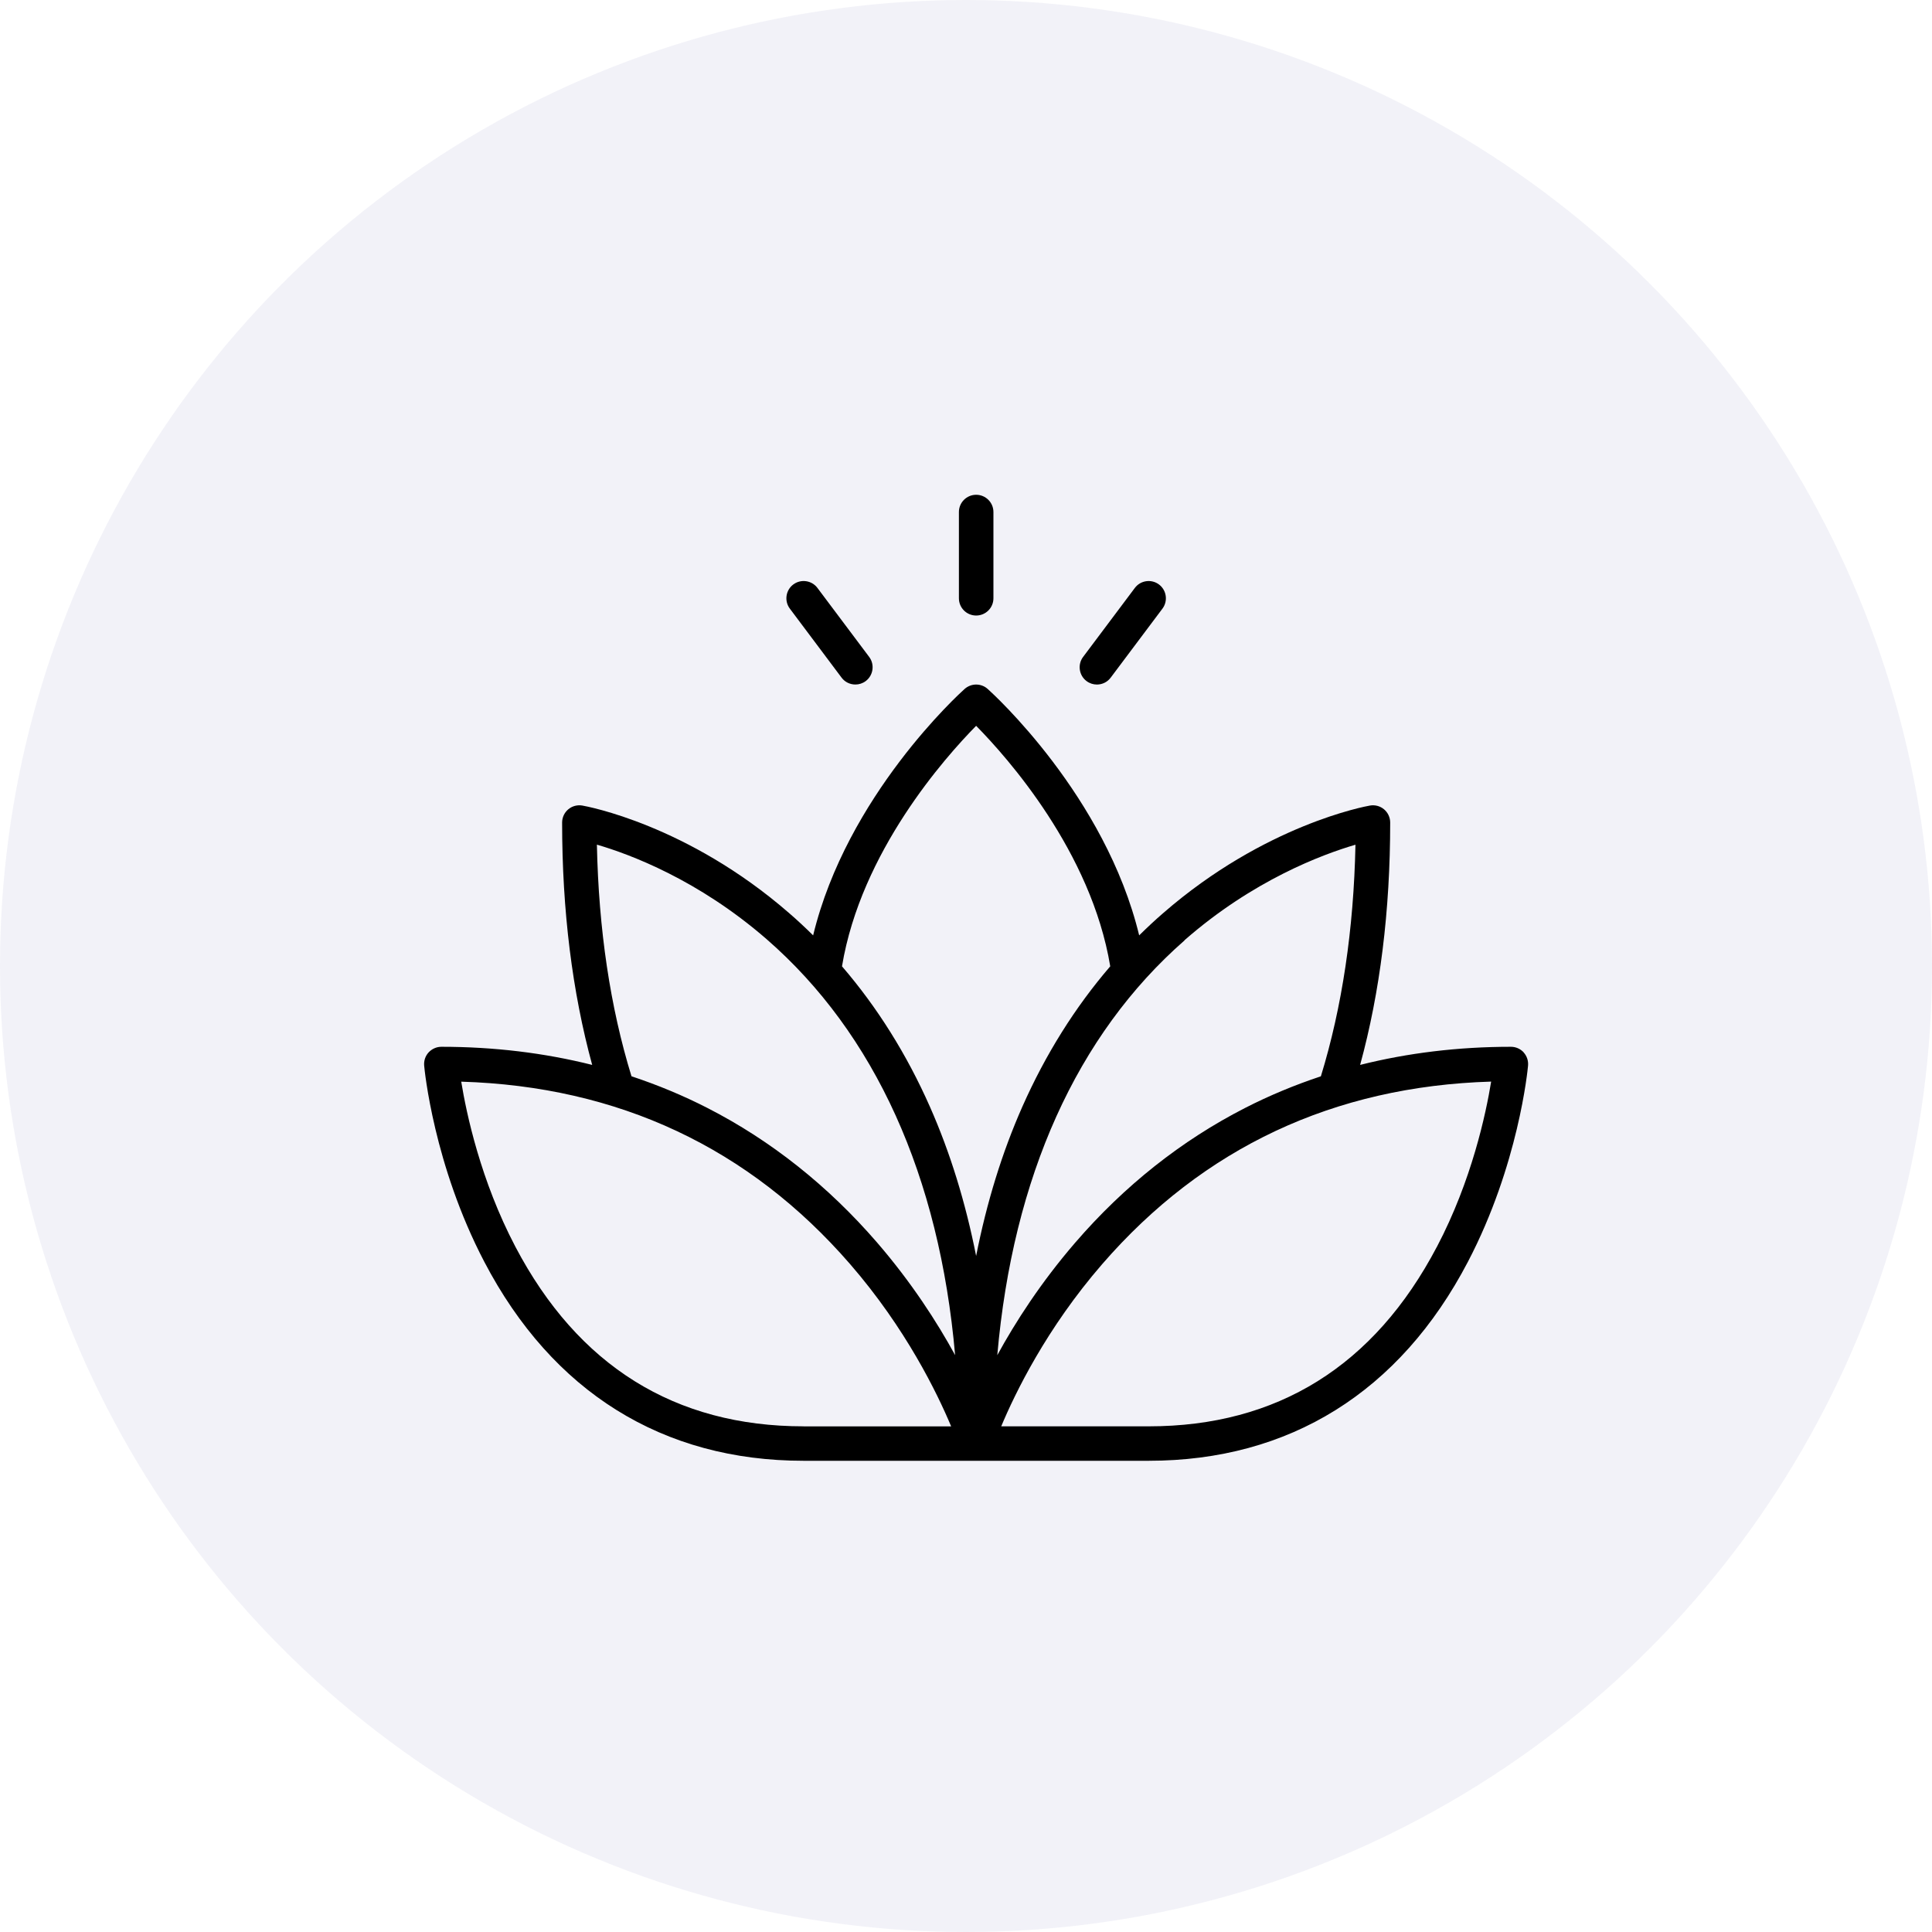 <svg xmlns="http://www.w3.org/2000/svg" fill="none" viewBox="0 0 82 82" height="82" width="82">
<circle fill-opacity="0.06" fill="#312B85" r="41" cy="41" cx="41"></circle>
<path fill="black" d="M64.671 44.667C64.531 44.516 64.336 44.429 64.129 44.429C61.894 44.429 59.754 44.689 57.728 45.198C58.575 42.103 59.004 38.649 59.004 34.911C59.004 34.695 58.908 34.49 58.744 34.351C58.579 34.212 58.359 34.153 58.147 34.19C57.968 34.221 53.686 34.999 49.372 38.752C49.02 39.055 48.682 39.374 48.35 39.7C46.915 33.773 42.138 29.435 41.92 29.241C41.642 28.992 41.221 28.992 40.942 29.241C40.723 29.436 35.945 33.773 34.512 39.7C34.182 39.374 33.842 39.055 33.49 38.752C29.176 34.999 24.895 34.221 24.715 34.19C24.503 34.153 24.283 34.212 24.118 34.351C23.954 34.49 23.858 34.695 23.858 34.911C23.858 38.649 24.289 42.101 25.134 45.198C23.106 44.689 20.968 44.429 18.733 44.429C18.528 44.429 18.332 44.517 18.192 44.667C18.052 44.819 17.985 45.023 18.003 45.228C18.018 45.398 18.406 49.445 20.555 53.554C23.443 59.081 28.129 62 34.107 62H48.751C54.729 62 59.415 59.079 62.303 53.554C64.451 49.447 64.841 45.398 64.855 45.228C64.873 45.023 64.806 44.819 64.667 44.667H64.671ZM50.272 39.908C53.175 37.364 56.115 36.266 57.53 35.852C57.456 39.451 56.962 42.749 56.062 45.682C54.949 46.052 53.873 46.498 52.837 47.029C50.14 48.409 47.718 50.329 45.637 52.74C44.177 54.432 43.097 56.112 42.328 57.518C42.991 49.958 45.703 43.918 50.276 39.913L50.272 39.908ZM41.431 30.807C42.747 32.142 46.315 36.143 47.122 41.014C45.625 42.755 44.377 44.748 43.392 46.97C42.533 48.91 41.88 51.028 41.43 53.307C40.979 51.026 40.326 48.91 39.467 46.97C38.484 44.748 37.234 42.753 35.737 41.014C36.54 36.152 40.114 32.143 41.429 30.807H41.431ZM25.333 35.849C26.735 36.257 29.634 37.339 32.532 39.857C37.139 43.864 39.872 49.921 40.538 57.516C39.769 56.11 38.687 54.43 37.227 52.738C35.145 50.33 32.724 48.407 30.028 47.027C28.992 46.496 27.915 46.05 26.802 45.68C25.9 42.748 25.408 39.449 25.334 35.85L25.333 35.849ZM34.109 60.538C28.647 60.538 24.532 57.973 21.875 52.916C20.399 50.108 19.796 47.26 19.576 45.909C26.246 46.11 31.796 48.713 36.083 53.655C38.446 56.379 39.782 59.135 40.37 60.541H34.112L34.109 60.538ZM60.987 52.916C58.33 57.975 54.211 60.538 48.753 60.538H42.495C43.082 59.132 44.419 56.375 46.782 53.652C51.069 48.71 56.618 46.106 63.289 45.906C63.069 47.26 62.465 50.105 60.99 52.912L60.987 52.916Z"></path>
<path fill="black" d="M41.431 26.125C41.836 26.125 42.164 25.798 42.164 25.393V21.732C42.164 21.328 41.836 21 41.431 21C41.027 21 40.699 21.328 40.699 21.732V25.393C40.699 25.798 41.027 26.125 41.431 26.125Z"></path>
<path fill="black" d="M35.719 28.761C35.862 28.953 36.082 29.053 36.305 29.053C36.459 29.053 36.612 29.006 36.744 28.907C37.066 28.666 37.132 28.204 36.891 27.882L34.694 24.953C34.453 24.631 33.993 24.565 33.669 24.807C33.347 25.049 33.281 25.51 33.523 25.832L35.719 28.761Z"></path>
<path fill="black" d="M46.116 28.907C46.248 29.006 46.402 29.054 46.556 29.054C46.779 29.054 46.999 28.953 47.141 28.761L49.338 25.832C49.58 25.51 49.514 25.049 49.191 24.807C48.869 24.566 48.408 24.63 48.166 24.954L45.97 27.882C45.728 28.204 45.794 28.666 46.116 28.907Z"></path>
</svg>
